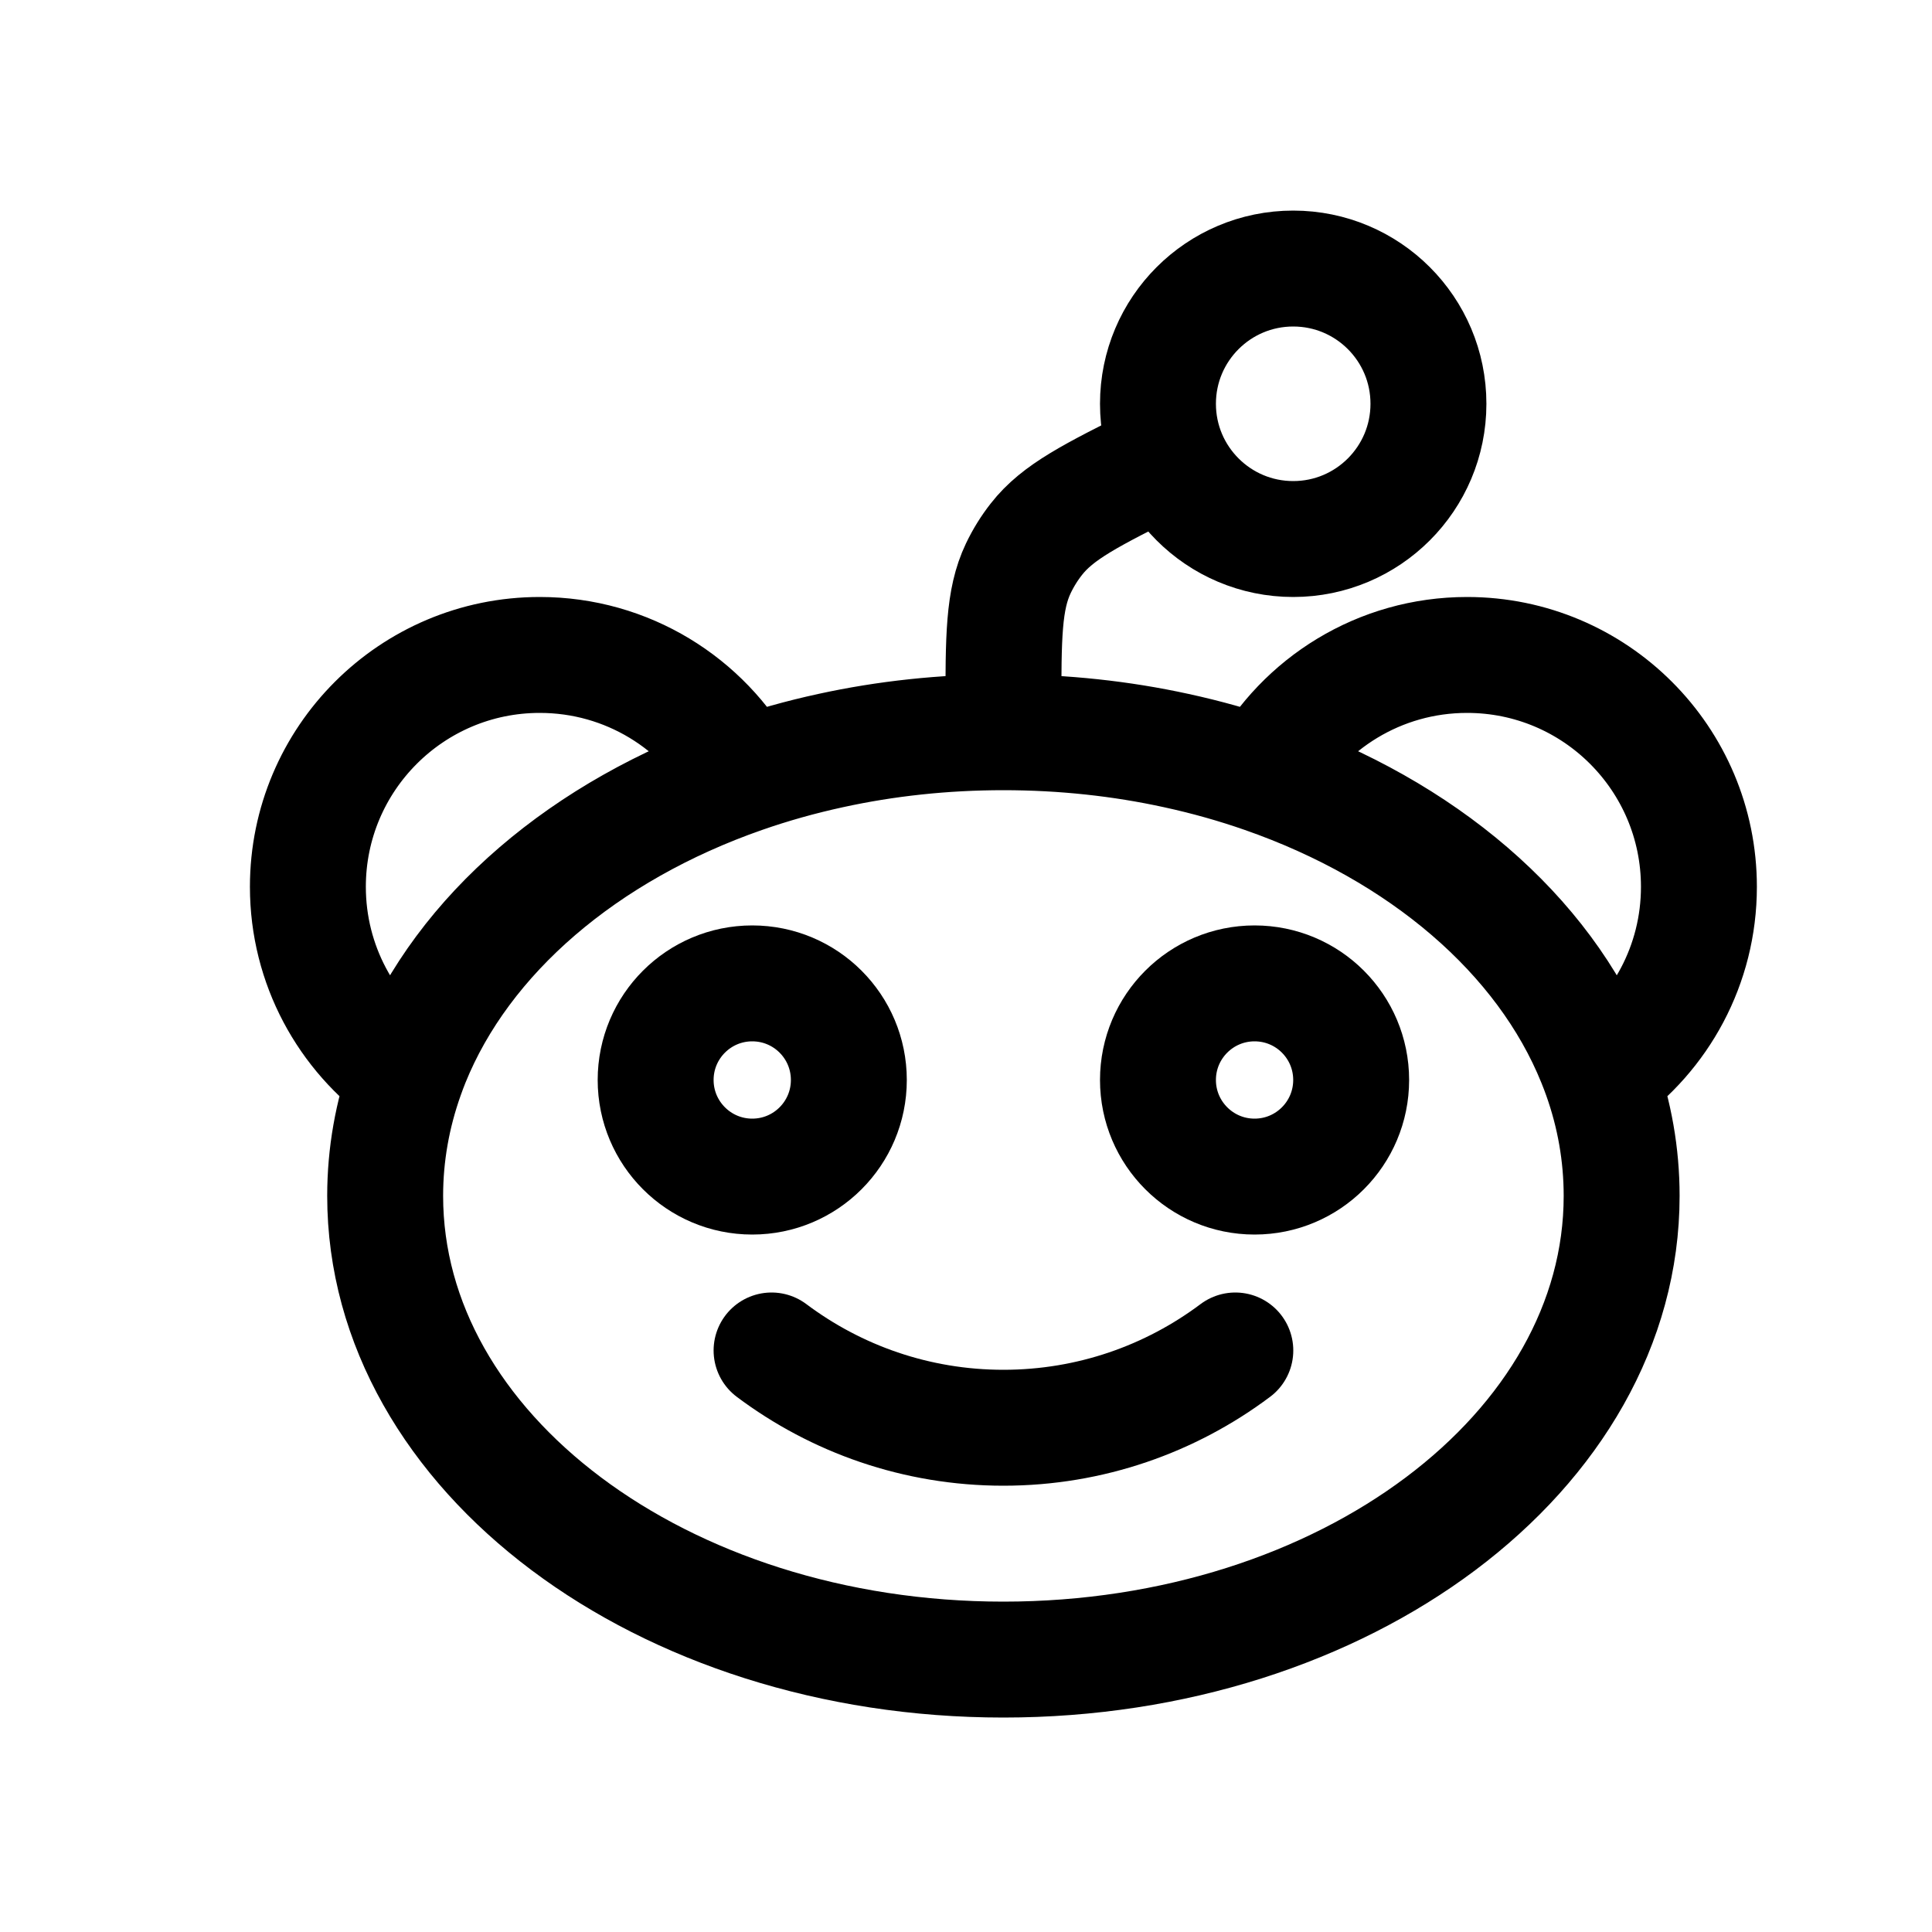<svg width="25" height="25" viewBox="0 0 25 25" fill="none" xmlns="http://www.w3.org/2000/svg">
<path d="M10.984 13.975C10.984 14.665 10.425 15.225 9.734 15.225C9.044 15.225 8.484 14.665 8.484 13.975C8.484 13.284 9.044 12.725 9.734 12.725C10.425 12.725 10.984 13.284 10.984 13.975Z" stroke="black" stroke-width="1.5" stroke-linejoin="round"/>
<path d="M17.484 13.975C17.484 14.665 16.925 15.225 16.234 15.225C15.544 15.225 14.984 14.665 14.984 13.975C14.984 13.284 15.544 12.725 16.234 12.725C16.925 12.725 17.484 13.284 17.484 13.975Z" stroke="black" stroke-width="1.5" stroke-linejoin="round"/>
<path d="M9.984 17.475C10.82 18.102 11.858 18.475 12.984 18.475C14.11 18.475 15.149 18.102 15.985 17.475M12.984 9.475C12.209 9.475 11.459 9.557 10.75 9.712C10.358 9.797 9.979 9.904 9.615 10.031M12.984 9.475C13.76 9.475 14.51 9.557 15.219 9.712C15.611 9.797 15.99 9.904 16.354 10.031M12.984 9.475V9.199C12.984 8.24 12.984 7.76 13.177 7.354C13.241 7.22 13.319 7.094 13.41 6.978C13.687 6.623 14.12 6.407 14.984 5.975V5.975M5.254 13.925C4.486 13.382 3.984 12.487 3.984 11.475C3.984 9.818 5.328 8.475 6.984 8.475C8.118 8.475 9.105 9.103 9.615 10.031M5.254 13.925C5.078 14.42 4.984 14.939 4.984 15.475C4.984 18.788 8.566 21.475 12.984 21.475C17.403 21.475 20.984 18.788 20.984 15.475C20.984 14.939 20.891 14.42 20.715 13.925M5.254 13.925C5.277 13.86 5.301 13.795 5.327 13.731C5.991 12.089 7.568 10.745 9.615 10.031M16.354 10.031C16.864 9.103 17.851 8.475 18.984 8.475C20.641 8.475 21.984 9.818 21.984 11.475C21.984 12.487 21.483 13.382 20.715 13.925M16.354 10.031C18.401 10.745 19.978 12.089 20.641 13.731C20.667 13.795 20.692 13.86 20.715 13.925M18.484 5.225C18.484 6.191 17.701 6.975 16.734 6.975C15.768 6.975 14.984 6.191 14.984 5.225C14.984 4.258 15.768 3.475 16.734 3.475C17.701 3.475 18.484 4.258 18.484 5.225Z" stroke="black" stroke-width="1.5" stroke-linecap="round" stroke-linejoin="round"/>
</svg>
